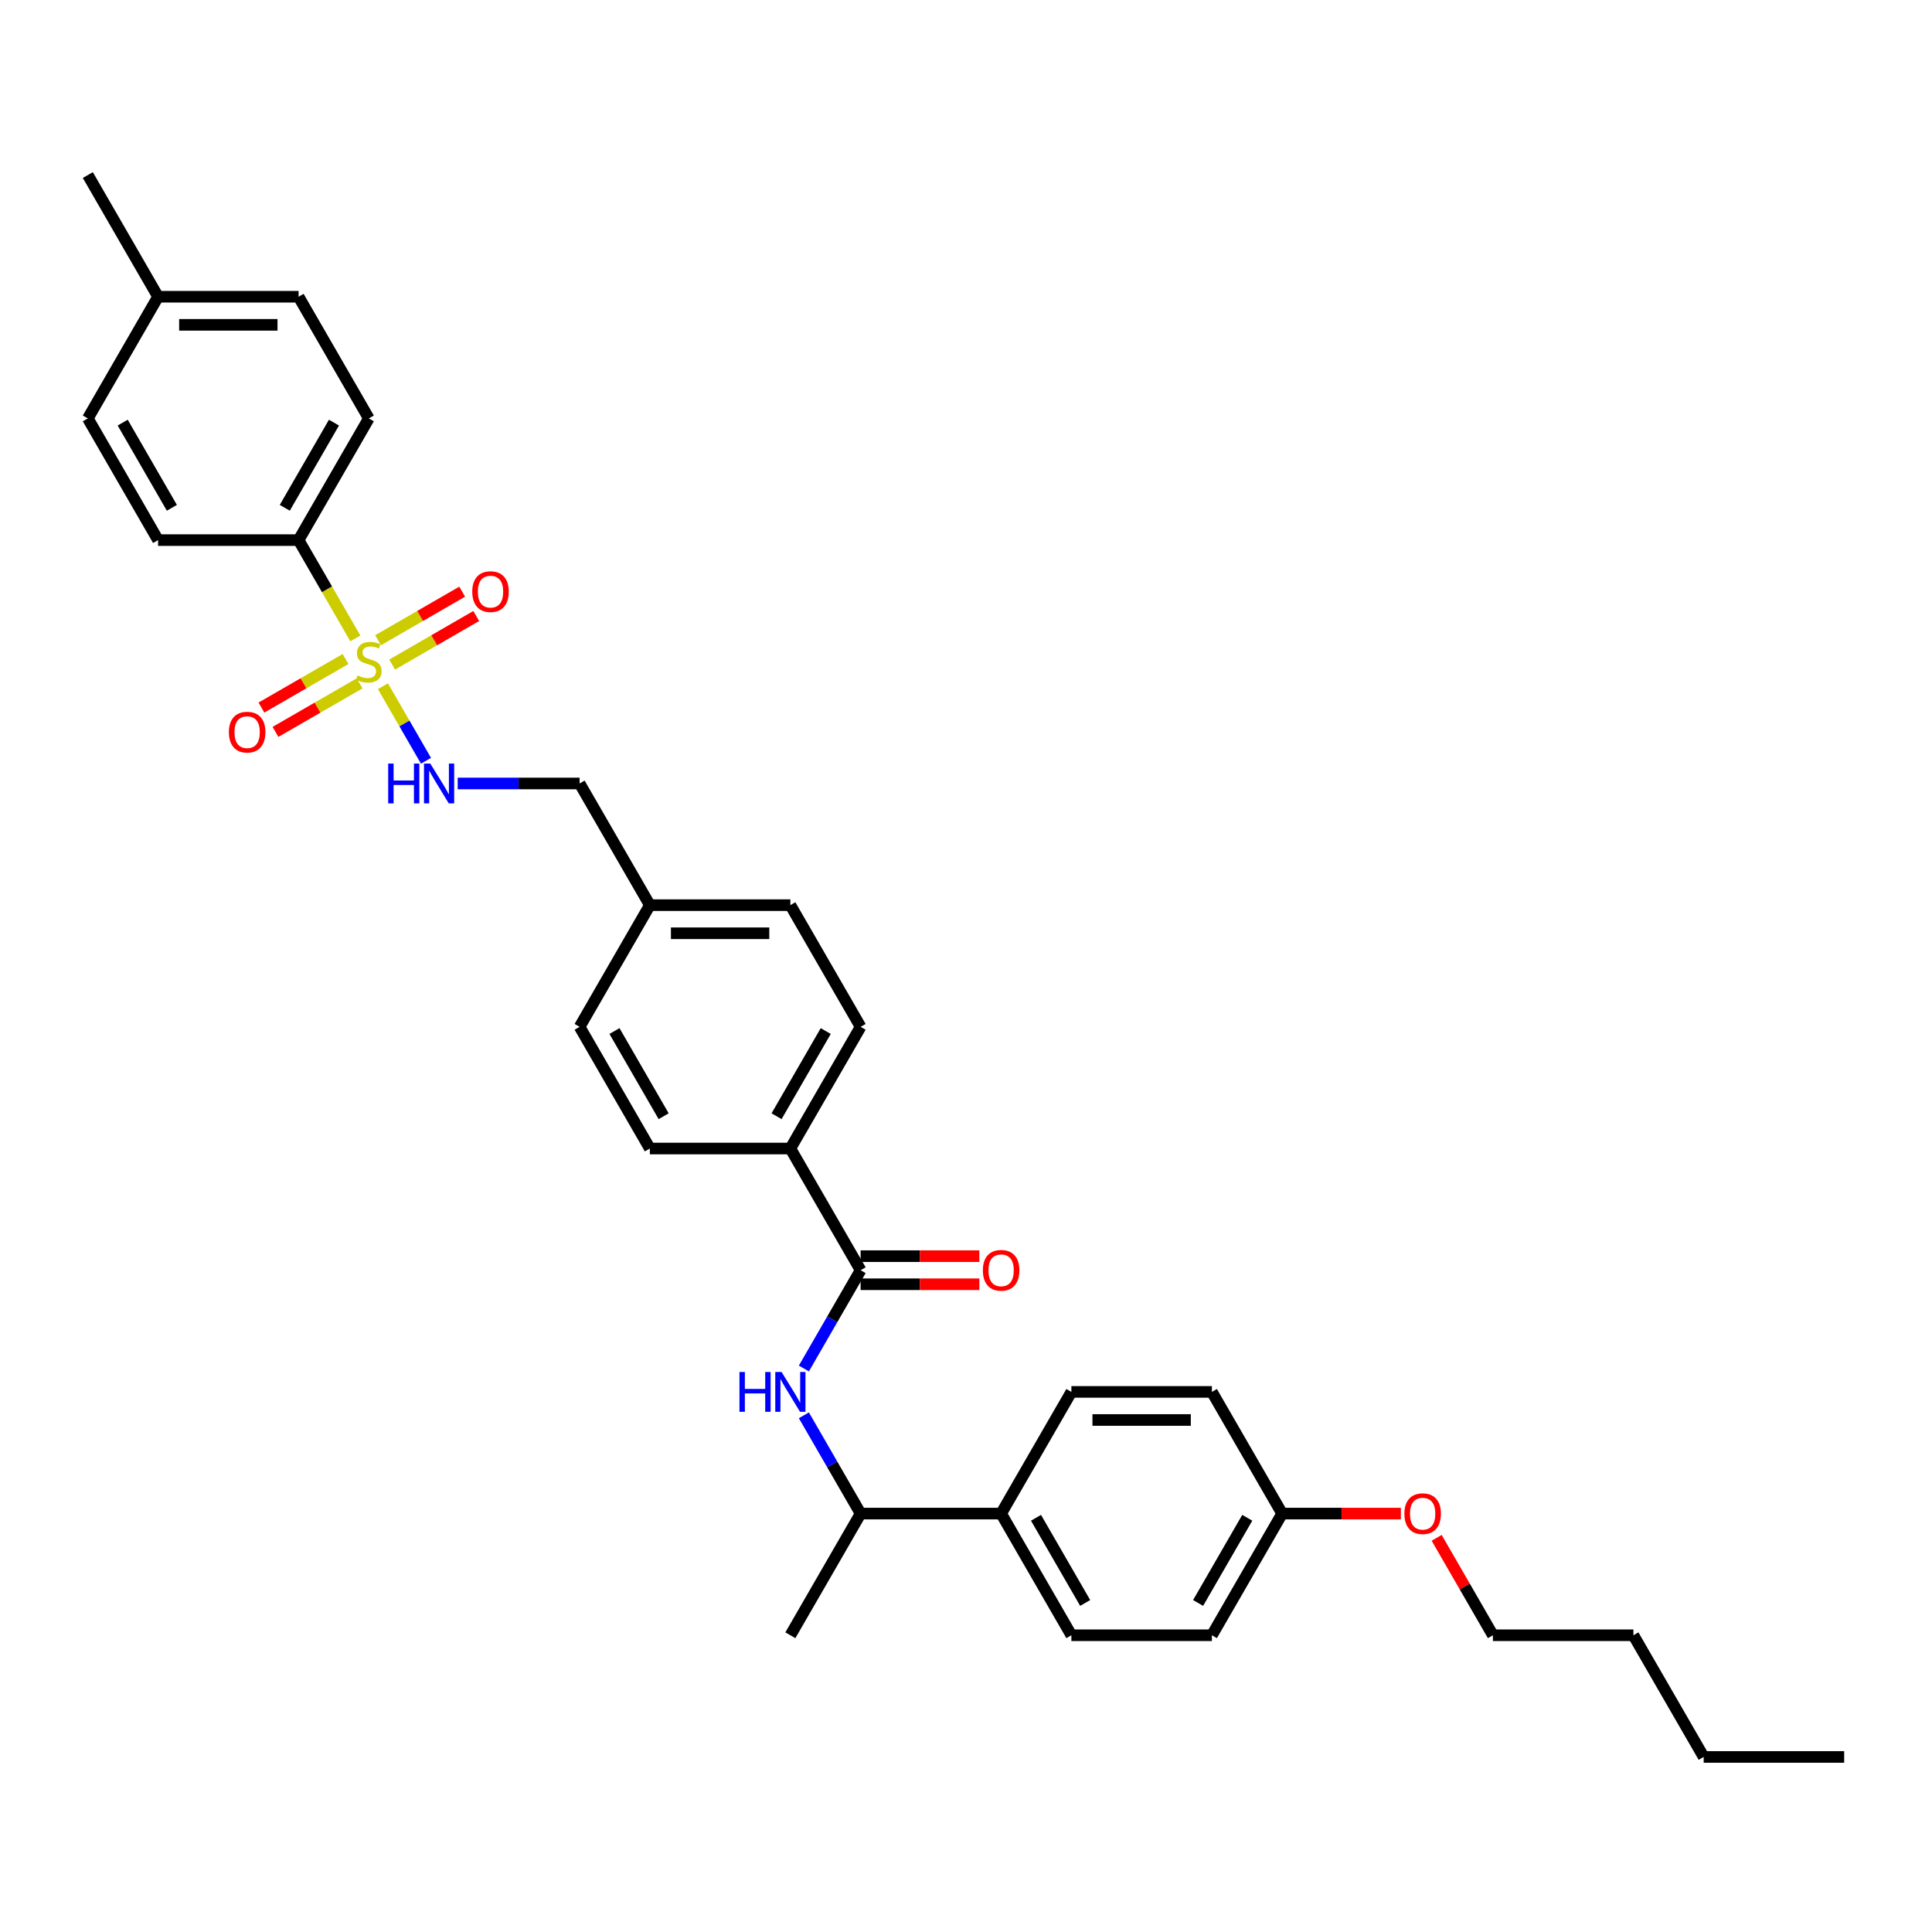 <?xml version='1.0' encoding='iso-8859-1'?>
<svg version='1.1' baseProfile='full'
              xmlns='http://www.w3.org/2000/svg'
                      xmlns:rdkit='http://www.rdkit.org/xml'
                      xmlns:xlink='http://www.w3.org/1999/xlink'
                  xml:space='preserve'
width='1000px' height='1000px' viewBox='0 0 1000 1000'>
<!-- END OF HEADER -->
<rect style='opacity:1.0;fill:#FFFFFF;stroke:none' width='1000' height='1000' x='0' y='0'> </rect>
<path class='bond-2' d='M 198.207,355.181 L 209.347,374.477' style='fill:none;fill-rule:evenodd;stroke:#CCCC00;stroke-width:6px;stroke-linecap:butt;stroke-linejoin:miter;stroke-opacity:1' />
<path class='bond-2' d='M 209.347,374.477 L 220.488,393.773' style='fill:none;fill-rule:evenodd;stroke:#0000FF;stroke-width:6px;stroke-linecap:butt;stroke-linejoin:miter;stroke-opacity:1' />
<path class='bond-3' d='M 183.931,330.454 L 169.238,305.005' style='fill:none;fill-rule:evenodd;stroke:#CCCC00;stroke-width:6px;stroke-linecap:butt;stroke-linejoin:miter;stroke-opacity:1' />
<path class='bond-3' d='M 169.238,305.005 L 154.545,279.557' style='fill:none;fill-rule:evenodd;stroke:#000000;stroke-width:6px;stroke-linecap:butt;stroke-linejoin:miter;stroke-opacity:1' />
<path class='bond-4' d='M 178.851,341.105 L 157.085,353.671' style='fill:none;fill-rule:evenodd;stroke:#CCCC00;stroke-width:6px;stroke-linecap:butt;stroke-linejoin:miter;stroke-opacity:1' />
<path class='bond-4' d='M 157.085,353.671 L 135.319,366.238' style='fill:none;fill-rule:evenodd;stroke:#FF0000;stroke-width:6px;stroke-linecap:butt;stroke-linejoin:miter;stroke-opacity:1' />
<path class='bond-4' d='M 186.124,353.702 L 164.358,366.268' style='fill:none;fill-rule:evenodd;stroke:#CCCC00;stroke-width:6px;stroke-linecap:butt;stroke-linejoin:miter;stroke-opacity:1' />
<path class='bond-4' d='M 164.358,366.268 L 142.591,378.835' style='fill:none;fill-rule:evenodd;stroke:#FF0000;stroke-width:6px;stroke-linecap:butt;stroke-linejoin:miter;stroke-opacity:1' />
<path class='bond-5' d='M 202.967,343.977 L 224.733,331.41' style='fill:none;fill-rule:evenodd;stroke:#CCCC00;stroke-width:6px;stroke-linecap:butt;stroke-linejoin:miter;stroke-opacity:1' />
<path class='bond-5' d='M 224.733,331.41 L 246.5,318.844' style='fill:none;fill-rule:evenodd;stroke:#FF0000;stroke-width:6px;stroke-linecap:butt;stroke-linejoin:miter;stroke-opacity:1' />
<path class='bond-5' d='M 195.695,331.38 L 217.461,318.813' style='fill:none;fill-rule:evenodd;stroke:#CCCC00;stroke-width:6px;stroke-linecap:butt;stroke-linejoin:miter;stroke-opacity:1' />
<path class='bond-5' d='M 217.461,318.813 L 239.227,306.247' style='fill:none;fill-rule:evenodd;stroke:#FF0000;stroke-width:6px;stroke-linecap:butt;stroke-linejoin:miter;stroke-opacity:1' />
<path class='bond-0' d='M 445.455,657.459 L 409.091,594.475' style='fill:none;fill-rule:evenodd;stroke:#000000;stroke-width:6px;stroke-linecap:butt;stroke-linejoin:miter;stroke-opacity:1' />
<path class='bond-1' d='M 445.455,657.459 L 430.77,682.893' style='fill:none;fill-rule:evenodd;stroke:#000000;stroke-width:6px;stroke-linecap:butt;stroke-linejoin:miter;stroke-opacity:1' />
<path class='bond-1' d='M 430.77,682.893 L 416.086,708.326' style='fill:none;fill-rule:evenodd;stroke:#0000FF;stroke-width:6px;stroke-linecap:butt;stroke-linejoin:miter;stroke-opacity:1' />
<path class='bond-9' d='M 445.455,664.732 L 476.182,664.732' style='fill:none;fill-rule:evenodd;stroke:#000000;stroke-width:6px;stroke-linecap:butt;stroke-linejoin:miter;stroke-opacity:1' />
<path class='bond-9' d='M 476.182,664.732 L 506.909,664.732' style='fill:none;fill-rule:evenodd;stroke:#FF0000;stroke-width:6px;stroke-linecap:butt;stroke-linejoin:miter;stroke-opacity:1' />
<path class='bond-9' d='M 445.455,650.186 L 476.182,650.186' style='fill:none;fill-rule:evenodd;stroke:#000000;stroke-width:6px;stroke-linecap:butt;stroke-linejoin:miter;stroke-opacity:1' />
<path class='bond-9' d='M 476.182,650.186 L 506.909,650.186' style='fill:none;fill-rule:evenodd;stroke:#FF0000;stroke-width:6px;stroke-linecap:butt;stroke-linejoin:miter;stroke-opacity:1' />
<path class='bond-7' d='M 416.086,732.559 L 430.77,757.993' style='fill:none;fill-rule:evenodd;stroke:#0000FF;stroke-width:6px;stroke-linecap:butt;stroke-linejoin:miter;stroke-opacity:1' />
<path class='bond-7' d='M 430.77,757.993 L 445.455,783.426' style='fill:none;fill-rule:evenodd;stroke:#000000;stroke-width:6px;stroke-linecap:butt;stroke-linejoin:miter;stroke-opacity:1' />
<path class='bond-16' d='M 236.902,405.525 L 268.451,405.525' style='fill:none;fill-rule:evenodd;stroke:#0000FF;stroke-width:6px;stroke-linecap:butt;stroke-linejoin:miter;stroke-opacity:1' />
<path class='bond-16' d='M 268.451,405.525 L 300,405.525' style='fill:none;fill-rule:evenodd;stroke:#000000;stroke-width:6px;stroke-linecap:butt;stroke-linejoin:miter;stroke-opacity:1' />
<path class='bond-10' d='M 154.545,279.557 L 190.909,216.574' style='fill:none;fill-rule:evenodd;stroke:#000000;stroke-width:6px;stroke-linecap:butt;stroke-linejoin:miter;stroke-opacity:1' />
<path class='bond-10' d='M 147.403,262.837 L 172.858,218.748' style='fill:none;fill-rule:evenodd;stroke:#000000;stroke-width:6px;stroke-linecap:butt;stroke-linejoin:miter;stroke-opacity:1' />
<path class='bond-11' d='M 154.545,279.557 L 81.818,279.557' style='fill:none;fill-rule:evenodd;stroke:#000000;stroke-width:6px;stroke-linecap:butt;stroke-linejoin:miter;stroke-opacity:1' />
<path class='bond-6' d='M 409.091,594.475 L 445.455,531.492' style='fill:none;fill-rule:evenodd;stroke:#000000;stroke-width:6px;stroke-linecap:butt;stroke-linejoin:miter;stroke-opacity:1' />
<path class='bond-6' d='M 401.949,577.755 L 427.403,533.667' style='fill:none;fill-rule:evenodd;stroke:#000000;stroke-width:6px;stroke-linecap:butt;stroke-linejoin:miter;stroke-opacity:1' />
<path class='bond-34' d='M 409.091,594.475 L 336.364,594.475' style='fill:none;fill-rule:evenodd;stroke:#000000;stroke-width:6px;stroke-linecap:butt;stroke-linejoin:miter;stroke-opacity:1' />
<path class='bond-8' d='M 445.455,783.426 L 518.182,783.426' style='fill:none;fill-rule:evenodd;stroke:#000000;stroke-width:6px;stroke-linecap:butt;stroke-linejoin:miter;stroke-opacity:1' />
<path class='bond-27' d='M 445.455,783.426 L 409.091,846.41' style='fill:none;fill-rule:evenodd;stroke:#000000;stroke-width:6px;stroke-linecap:butt;stroke-linejoin:miter;stroke-opacity:1' />
<path class='bond-14' d='M 518.182,783.426 L 554.545,846.41' style='fill:none;fill-rule:evenodd;stroke:#000000;stroke-width:6px;stroke-linecap:butt;stroke-linejoin:miter;stroke-opacity:1' />
<path class='bond-14' d='M 536.233,785.601 L 561.688,829.69' style='fill:none;fill-rule:evenodd;stroke:#000000;stroke-width:6px;stroke-linecap:butt;stroke-linejoin:miter;stroke-opacity:1' />
<path class='bond-15' d='M 518.182,783.426 L 554.545,720.443' style='fill:none;fill-rule:evenodd;stroke:#000000;stroke-width:6px;stroke-linecap:butt;stroke-linejoin:miter;stroke-opacity:1' />
<path class='bond-24' d='M 190.909,216.574 L 154.545,153.59' style='fill:none;fill-rule:evenodd;stroke:#000000;stroke-width:6px;stroke-linecap:butt;stroke-linejoin:miter;stroke-opacity:1' />
<path class='bond-23' d='M 81.818,279.557 L 45.455,216.574' style='fill:none;fill-rule:evenodd;stroke:#000000;stroke-width:6px;stroke-linecap:butt;stroke-linejoin:miter;stroke-opacity:1' />
<path class='bond-23' d='M 88.96,262.837 L 63.506,218.748' style='fill:none;fill-rule:evenodd;stroke:#000000;stroke-width:6px;stroke-linecap:butt;stroke-linejoin:miter;stroke-opacity:1' />
<path class='bond-12' d='M 445.455,531.492 L 409.091,468.508' style='fill:none;fill-rule:evenodd;stroke:#000000;stroke-width:6px;stroke-linecap:butt;stroke-linejoin:miter;stroke-opacity:1' />
<path class='bond-13' d='M 336.364,594.475 L 300,531.492' style='fill:none;fill-rule:evenodd;stroke:#000000;stroke-width:6px;stroke-linecap:butt;stroke-linejoin:miter;stroke-opacity:1' />
<path class='bond-13' d='M 343.506,577.755 L 318.051,533.667' style='fill:none;fill-rule:evenodd;stroke:#000000;stroke-width:6px;stroke-linecap:butt;stroke-linejoin:miter;stroke-opacity:1' />
<path class='bond-22' d='M 554.545,846.41 L 627.273,846.41' style='fill:none;fill-rule:evenodd;stroke:#000000;stroke-width:6px;stroke-linecap:butt;stroke-linejoin:miter;stroke-opacity:1' />
<path class='bond-21' d='M 554.545,720.443 L 627.273,720.443' style='fill:none;fill-rule:evenodd;stroke:#000000;stroke-width:6px;stroke-linecap:butt;stroke-linejoin:miter;stroke-opacity:1' />
<path class='bond-21' d='M 565.455,734.988 L 616.364,734.988' style='fill:none;fill-rule:evenodd;stroke:#000000;stroke-width:6px;stroke-linecap:butt;stroke-linejoin:miter;stroke-opacity:1' />
<path class='bond-17' d='M 300,405.525 L 336.364,468.508' style='fill:none;fill-rule:evenodd;stroke:#000000;stroke-width:6px;stroke-linecap:butt;stroke-linejoin:miter;stroke-opacity:1' />
<path class='bond-19' d='M 336.364,468.508 L 300,531.492' style='fill:none;fill-rule:evenodd;stroke:#000000;stroke-width:6px;stroke-linecap:butt;stroke-linejoin:miter;stroke-opacity:1' />
<path class='bond-20' d='M 336.364,468.508 L 409.091,468.508' style='fill:none;fill-rule:evenodd;stroke:#000000;stroke-width:6px;stroke-linecap:butt;stroke-linejoin:miter;stroke-opacity:1' />
<path class='bond-20' d='M 347.273,483.054 L 398.182,483.054' style='fill:none;fill-rule:evenodd;stroke:#000000;stroke-width:6px;stroke-linecap:butt;stroke-linejoin:miter;stroke-opacity:1' />
<path class='bond-18' d='M 663.636,783.426 L 627.273,720.443' style='fill:none;fill-rule:evenodd;stroke:#000000;stroke-width:6px;stroke-linecap:butt;stroke-linejoin:miter;stroke-opacity:1' />
<path class='bond-26' d='M 663.636,783.426 L 694.364,783.426' style='fill:none;fill-rule:evenodd;stroke:#000000;stroke-width:6px;stroke-linecap:butt;stroke-linejoin:miter;stroke-opacity:1' />
<path class='bond-26' d='M 694.364,783.426 L 725.091,783.426' style='fill:none;fill-rule:evenodd;stroke:#FF0000;stroke-width:6px;stroke-linecap:butt;stroke-linejoin:miter;stroke-opacity:1' />
<path class='bond-35' d='M 663.636,783.426 L 627.273,846.41' style='fill:none;fill-rule:evenodd;stroke:#000000;stroke-width:6px;stroke-linecap:butt;stroke-linejoin:miter;stroke-opacity:1' />
<path class='bond-35' d='M 645.585,785.601 L 620.131,829.69' style='fill:none;fill-rule:evenodd;stroke:#000000;stroke-width:6px;stroke-linecap:butt;stroke-linejoin:miter;stroke-opacity:1' />
<path class='bond-25' d='M 45.455,216.574 L 81.818,153.59' style='fill:none;fill-rule:evenodd;stroke:#000000;stroke-width:6px;stroke-linecap:butt;stroke-linejoin:miter;stroke-opacity:1' />
<path class='bond-33' d='M 154.545,153.59 L 81.818,153.59' style='fill:none;fill-rule:evenodd;stroke:#000000;stroke-width:6px;stroke-linecap:butt;stroke-linejoin:miter;stroke-opacity:1' />
<path class='bond-33' d='M 143.636,168.135 L 92.727,168.135' style='fill:none;fill-rule:evenodd;stroke:#000000;stroke-width:6px;stroke-linecap:butt;stroke-linejoin:miter;stroke-opacity:1' />
<path class='bond-29' d='M 81.818,153.59 L 45.455,90.606' style='fill:none;fill-rule:evenodd;stroke:#000000;stroke-width:6px;stroke-linecap:butt;stroke-linejoin:miter;stroke-opacity:1' />
<path class='bond-28' d='M 743.611,795.979 L 758.169,821.195' style='fill:none;fill-rule:evenodd;stroke:#FF0000;stroke-width:6px;stroke-linecap:butt;stroke-linejoin:miter;stroke-opacity:1' />
<path class='bond-28' d='M 758.169,821.195 L 772.727,846.41' style='fill:none;fill-rule:evenodd;stroke:#000000;stroke-width:6px;stroke-linecap:butt;stroke-linejoin:miter;stroke-opacity:1' />
<path class='bond-30' d='M 772.727,846.41 L 845.455,846.41' style='fill:none;fill-rule:evenodd;stroke:#000000;stroke-width:6px;stroke-linecap:butt;stroke-linejoin:miter;stroke-opacity:1' />
<path class='bond-31' d='M 845.455,846.41 L 881.818,909.394' style='fill:none;fill-rule:evenodd;stroke:#000000;stroke-width:6px;stroke-linecap:butt;stroke-linejoin:miter;stroke-opacity:1' />
<path class='bond-32' d='M 881.818,909.394 L 954.545,909.394' style='fill:none;fill-rule:evenodd;stroke:#000000;stroke-width:6px;stroke-linecap:butt;stroke-linejoin:miter;stroke-opacity:1' />
<path  class='atom-0' d='M 185.091 349.61
Q 185.324 349.697, 186.284 350.104
Q 187.244 350.512, 188.291 350.774
Q 189.367 351.006, 190.415 351.006
Q 192.364 351.006, 193.498 350.075
Q 194.633 349.115, 194.633 347.457
Q 194.633 346.323, 194.051 345.624
Q 193.498 344.926, 192.625 344.548
Q 191.753 344.17, 190.298 343.734
Q 188.465 343.181, 187.36 342.657
Q 186.284 342.134, 185.498 341.028
Q 184.742 339.923, 184.742 338.061
Q 184.742 335.472, 186.487 333.872
Q 188.262 332.272, 191.753 332.272
Q 194.138 332.272, 196.844 333.406
L 196.175 335.646
Q 193.702 334.628, 191.84 334.628
Q 189.833 334.628, 188.727 335.472
Q 187.622 336.286, 187.651 337.712
Q 187.651 338.817, 188.204 339.486
Q 188.785 340.155, 189.6 340.534
Q 190.444 340.912, 191.84 341.348
Q 193.702 341.93, 194.807 342.512
Q 195.913 343.094, 196.698 344.286
Q 197.513 345.45, 197.513 347.457
Q 197.513 350.308, 195.593 351.85
Q 193.702 353.363, 190.531 353.363
Q 188.698 353.363, 187.302 352.955
Q 185.935 352.577, 184.305 351.908
L 185.091 349.61
' fill='#CCCC00'/>
<path  class='atom-2' d='M 382.749 710.145
L 385.542 710.145
L 385.542 718.901
L 396.073 718.901
L 396.073 710.145
L 398.865 710.145
L 398.865 730.741
L 396.073 730.741
L 396.073 721.228
L 385.542 721.228
L 385.542 730.741
L 382.749 730.741
L 382.749 710.145
' fill='#0000FF'/>
<path  class='atom-2' d='M 404.538 710.145
L 411.287 721.054
Q 411.956 722.13, 413.033 724.079
Q 414.109 726.028, 414.167 726.145
L 414.167 710.145
L 416.902 710.145
L 416.902 730.741
L 414.08 730.741
L 406.836 718.814
Q 405.993 717.417, 405.091 715.817
Q 404.218 714.217, 403.956 713.723
L 403.956 730.741
L 401.28 730.741
L 401.28 710.145
L 404.538 710.145
' fill='#0000FF'/>
<path  class='atom-3' d='M 200.931 395.226
L 203.724 395.226
L 203.724 403.983
L 214.255 403.983
L 214.255 395.226
L 217.047 395.226
L 217.047 415.823
L 214.255 415.823
L 214.255 406.31
L 203.724 406.31
L 203.724 415.823
L 200.931 415.823
L 200.931 395.226
' fill='#0000FF'/>
<path  class='atom-3' d='M 222.72 395.226
L 229.469 406.135
Q 230.138 407.212, 231.215 409.161
Q 232.291 411.11, 232.349 411.226
L 232.349 395.226
L 235.084 395.226
L 235.084 415.823
L 232.262 415.823
L 225.018 403.895
Q 224.175 402.499, 223.273 400.899
Q 222.4 399.299, 222.138 398.805
L 222.138 415.823
L 219.462 415.823
L 219.462 395.226
L 222.72 395.226
' fill='#0000FF'/>
<path  class='atom-5' d='M 118.471 378.963
Q 118.471 374.017, 120.915 371.254
Q 123.358 368.49, 127.925 368.49
Q 132.493 368.49, 134.936 371.254
Q 137.38 374.017, 137.38 378.963
Q 137.38 383.966, 134.907 386.817
Q 132.435 389.639, 127.925 389.639
Q 123.387 389.639, 120.915 386.817
Q 118.471 383.995, 118.471 378.963
M 127.925 387.312
Q 131.067 387.312, 132.755 385.217
Q 134.471 383.094, 134.471 378.963
Q 134.471 374.919, 132.755 372.883
Q 131.067 370.817, 127.925 370.817
Q 124.784 370.817, 123.067 372.854
Q 121.38 374.89, 121.38 378.963
Q 121.38 383.123, 123.067 385.217
Q 124.784 387.312, 127.925 387.312
' fill='#FF0000'/>
<path  class='atom-6' d='M 244.438 306.235
Q 244.438 301.29, 246.882 298.526
Q 249.325 295.763, 253.893 295.763
Q 258.46 295.763, 260.904 298.526
Q 263.347 301.29, 263.347 306.235
Q 263.347 311.239, 260.875 314.09
Q 258.402 316.912, 253.893 316.912
Q 249.355 316.912, 246.882 314.09
Q 244.438 311.268, 244.438 306.235
M 253.893 314.584
Q 257.035 314.584, 258.722 312.49
Q 260.438 310.366, 260.438 306.235
Q 260.438 302.192, 258.722 300.155
Q 257.035 298.09, 253.893 298.09
Q 250.751 298.09, 249.035 300.126
Q 247.347 302.163, 247.347 306.235
Q 247.347 310.395, 249.035 312.49
Q 250.751 314.584, 253.893 314.584
' fill='#FF0000'/>
<path  class='atom-10' d='M 508.727 657.517
Q 508.727 652.572, 511.171 649.808
Q 513.615 647.045, 518.182 647.045
Q 522.749 647.045, 525.193 649.808
Q 527.636 652.572, 527.636 657.517
Q 527.636 662.521, 525.164 665.372
Q 522.691 668.194, 518.182 668.194
Q 513.644 668.194, 511.171 665.372
Q 508.727 662.55, 508.727 657.517
M 518.182 665.866
Q 521.324 665.866, 523.011 663.772
Q 524.727 661.648, 524.727 657.517
Q 524.727 653.474, 523.011 651.437
Q 521.324 649.372, 518.182 649.372
Q 515.04 649.372, 513.324 651.408
Q 511.636 653.445, 511.636 657.517
Q 511.636 661.677, 513.324 663.772
Q 515.04 665.866, 518.182 665.866
' fill='#FF0000'/>
<path  class='atom-27' d='M 726.909 783.485
Q 726.909 778.539, 729.353 775.776
Q 731.796 773.012, 736.364 773.012
Q 740.931 773.012, 743.375 775.776
Q 745.818 778.539, 745.818 783.485
Q 745.818 788.488, 743.345 791.339
Q 740.873 794.161, 736.364 794.161
Q 731.825 794.161, 729.353 791.339
Q 726.909 788.517, 726.909 783.485
M 736.364 791.834
Q 739.505 791.834, 741.193 789.739
Q 742.909 787.616, 742.909 783.485
Q 742.909 779.441, 741.193 777.405
Q 739.505 775.339, 736.364 775.339
Q 733.222 775.339, 731.505 777.376
Q 729.818 779.412, 729.818 783.485
Q 729.818 787.645, 731.505 789.739
Q 733.222 791.834, 736.364 791.834
' fill='#FF0000'/>
</svg>
